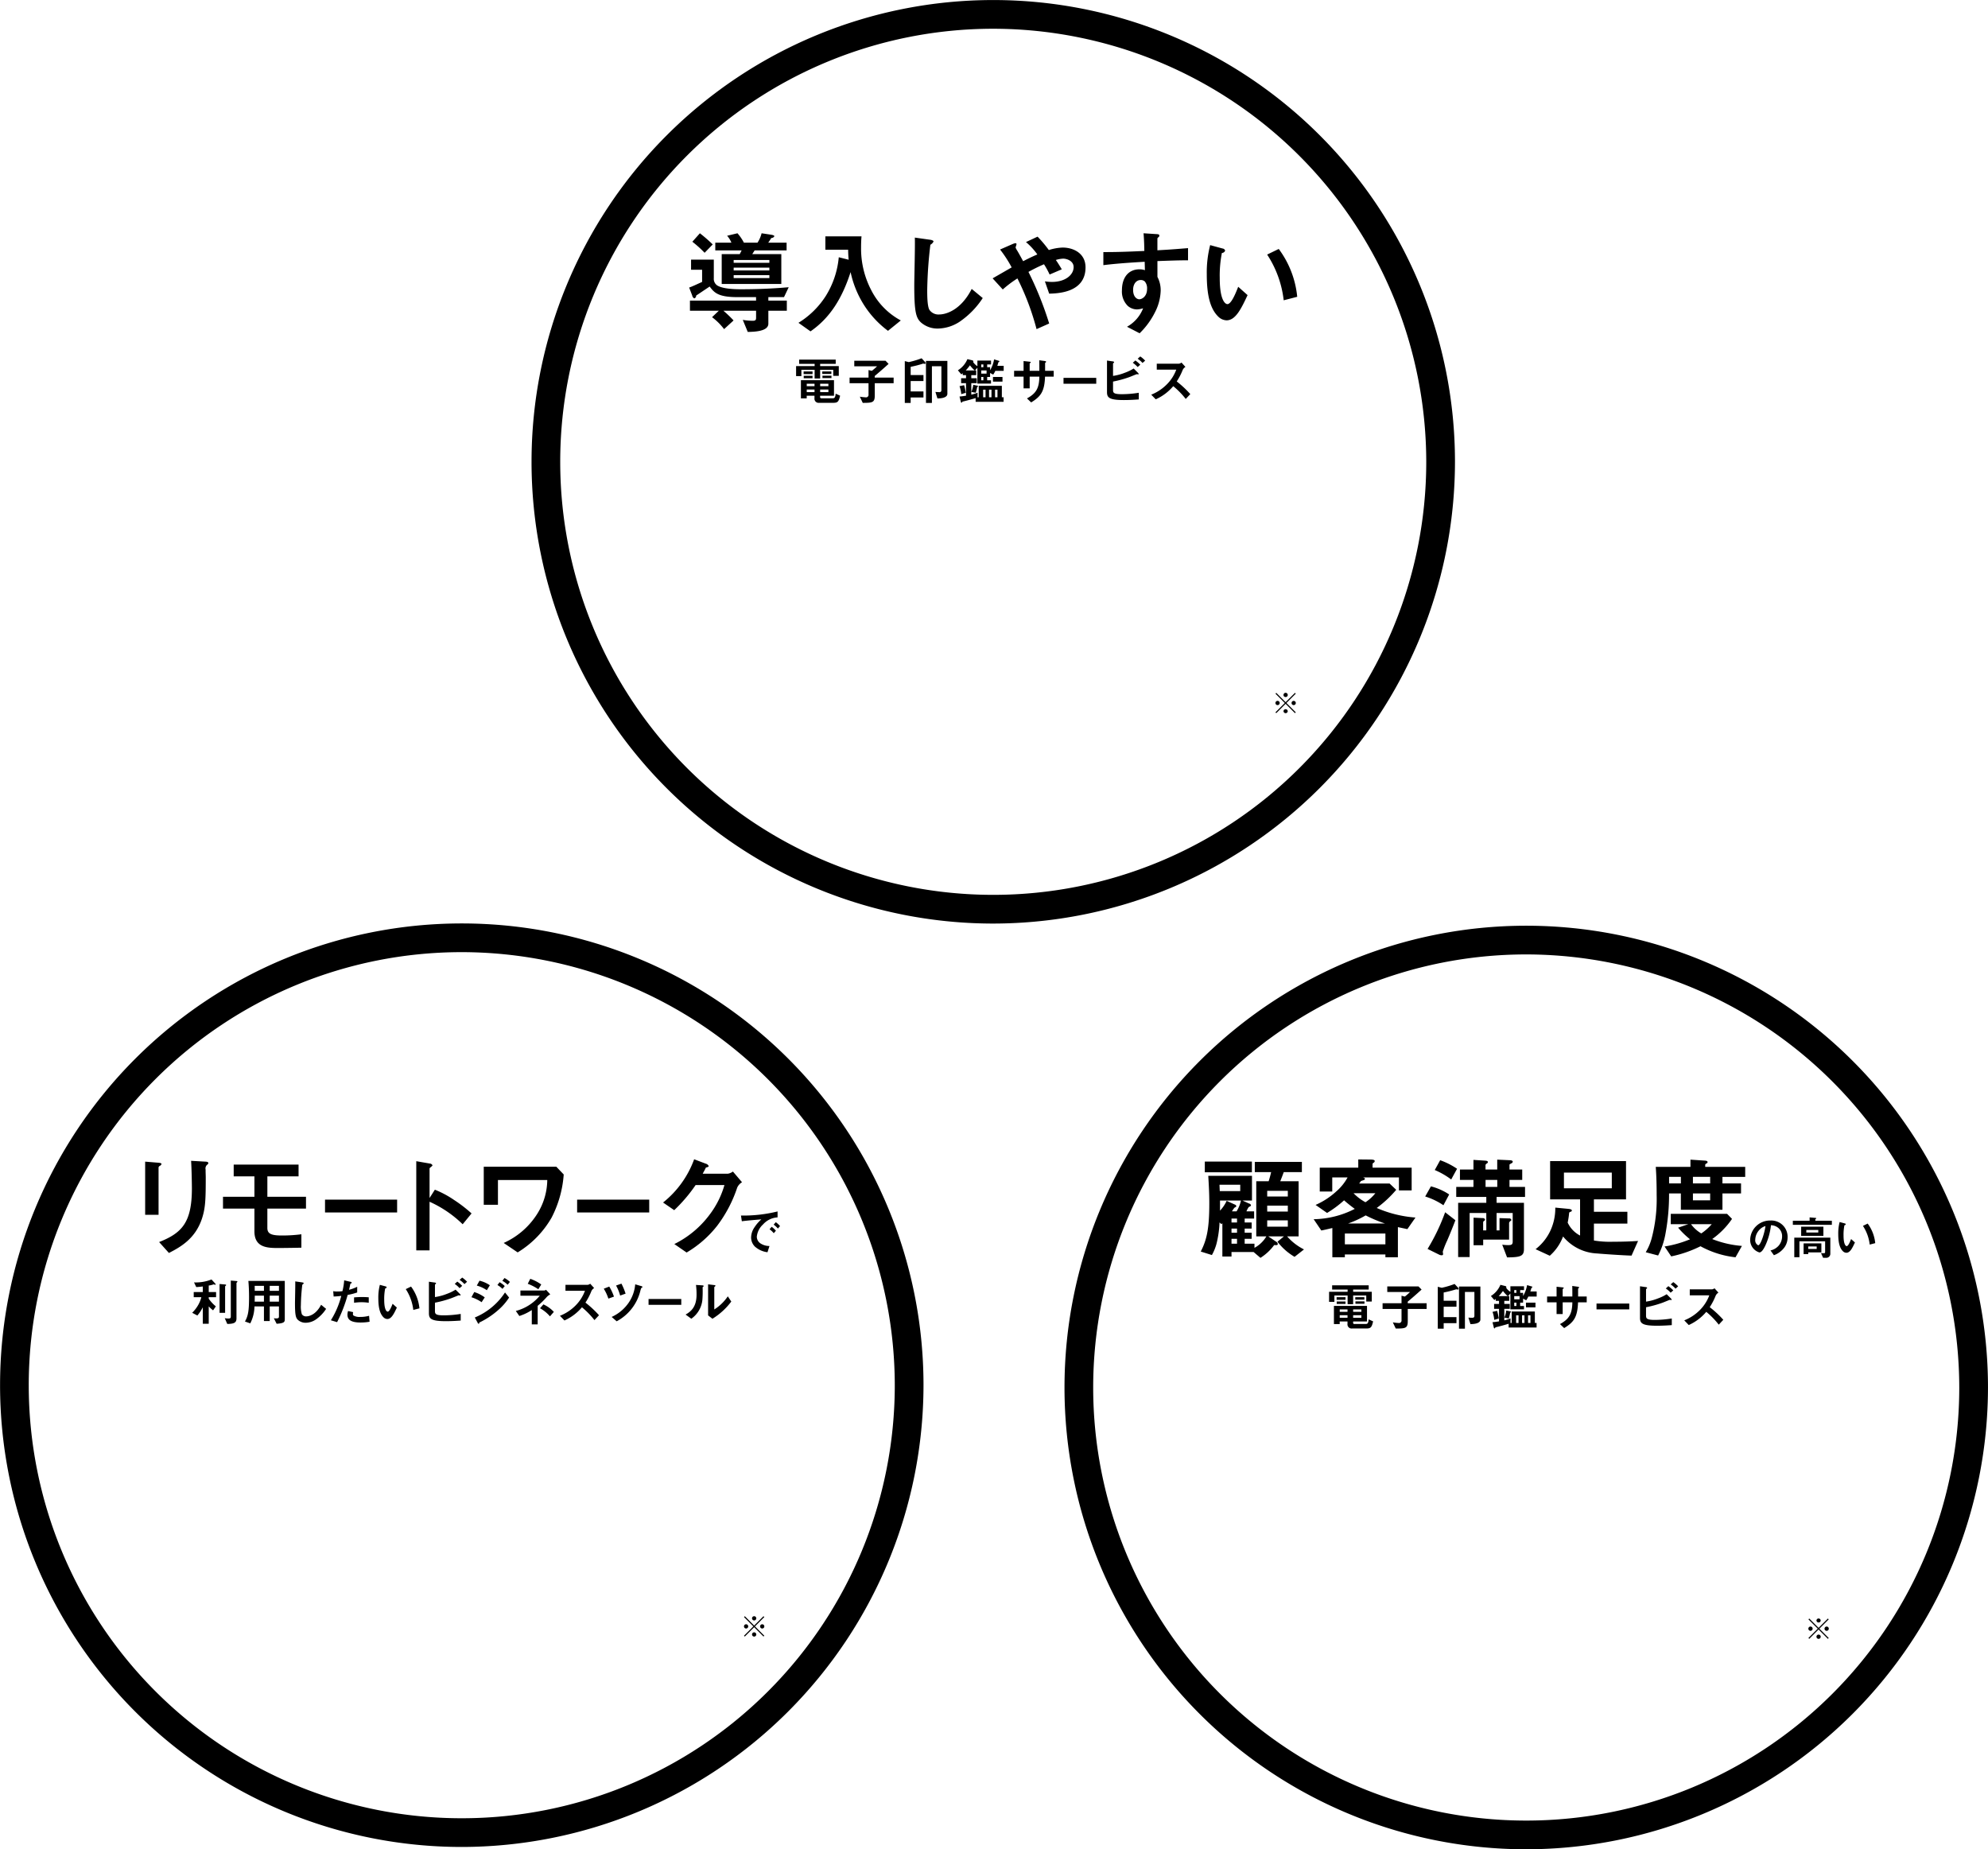 <svg xmlns="http://www.w3.org/2000/svg" width="488.281" height="454.16" viewBox="0 0 488.281 454.16">
  <defs>
    <style>
      .cls-1 {
        fill-rule: evenodd;
      }
    </style>
  </defs>
  <path id="シェイプ_688_のコピー_2" data-name="シェイプ 688 のコピー 2" class="cls-1" d="M280.626,4470.52v-1.48h-3.219v2.13h-1.358v-2.13H272.8v1.55H271.5v-2.46h4.553v-0.55h-3.8v-1.04h8.979v1.04h-3.823v0.55h4.577v2.39h-1.358Zm-0.076,6.63h-3.4a1.019,1.019,0,0,1-1.132-1.16v-0.58h-1.911v0.65h-1.421v-4.47h8.124v3.82h-3.408v0.25a0.309,0.309,0,0,0,.364.38H280.5c0.415,0,.642-0.15.717-1.14l1.094,0.5C281.959,4476.97,281.669,4477.15,280.55,4477.15Zm-7.2-7.06v-0.64h2.188v0.64h-2.188Zm0.025,1.02v-0.6h2.163v0.6H273.37Zm2.653,1.36h-1.911v0.59h1.911v-0.59Zm0,1.42h-1.911v0.63h1.911v-0.63Zm3.408-1.42h-2.024v0.59h2.024v-0.59Zm0,1.42h-2.024v0.63h2.024v-0.63Zm-1.5-3.83v-0.61h2.225v0.61h-2.225Zm0.038,1.01v-0.59h2.213v0.59h-2.213Zm12.852,1.27v3c0,1.74-.554,1.82-2.955,1.82l-0.717-1.52a11.63,11.63,0,0,0,1.421.16,0.618,0.618,0,0,0,.717-0.7v-2.76h-4.653v-1.39h4.653v-1.85l0.817,0.2a16.53,16.53,0,0,0,1.283-1.12h-5.6v-1.37h7.671l0.754,0.78c-1.4,1.27-2.5,2.21-3.4,2.97v0.39h4.64v1.39h-4.64Zm12.236-4.76a1.97,1.97,0,0,1-.327-0.07,27.12,27.12,0,0,1-3.093.8v2.02h3.143v1.47h-3.143v2.55h3.143v1.49h-3.143v1.34H298.2V4466.9l0.968,0.25a20.833,20.833,0,0,0,3.156-.94l0.767,0.82a0.593,0.593,0,0,1,.214.37A0.2,0.2,0,0,1,303.061,4467.58Zm3.156,8.49-0.5-1.6c0.428,0.04.742,0.05,0.906,0.05a0.454,0.454,0,0,0,.566-0.48v-5.87H304.86v9.01H303.4v-10.33h5.257v8.08C308.657,4476.04,306.708,4476.07,306.217,4476.07Zm14.211-6.77a4.927,4.927,0,0,1-.515.92l-0.767-.4v0.98h-0.717v0.82h0.944v0.81h-3.346v-3.9l-0.578.67h0.289v1.16h-1.207v0.75h1.345v1.21h-1.345v2.83a11.183,11.183,0,0,0,1.546-.49l-0.024,1.13h0.3v-2.82h5.684v2.82h0.428v1.12H315.6v-0.92c-0.98.29-1.974,0.57-2.98,0.81-0.251.06-.276,0.07-0.314,0.15a0.271,0.271,0,0,1-.176.18,0.316,0.316,0,0,1-.176-0.26l-0.314-1.27c0.628-.04,1.27-0.15,1.6-0.2v-3.08h-1.207v-1.21h1.207v-0.75h-0.805v-0.48a4.354,4.354,0,0,1-.353.28l-0.842-1a5.893,5.893,0,0,0,2.339-2.74l1.233,0.3a0.29,0.29,0,0,1,.226.24,0.349,0.349,0,0,1-.051.18,3.484,3.484,0,0,0,1.044,1.01v-1.38h3.346v0.95h-0.944v0.68h0.717v0.76a7.84,7.84,0,0,0,.98-2.68l1.1,0.33a0.251,0.251,0,0,1,.213.16,0.066,0.066,0,0,1-.025.07c-0.024.02-.176,0.1-0.2,0.12s-0.239.76-.289,0.9h1.559v1.24h-2.05Zm-8.362,5.72a7.71,7.71,0,0,0-.427-1.96l1.131-.24a16.421,16.421,0,0,1,.415,1.86Zm2.138-7.09a10.919,10.919,0,0,1-1.044,1.27h2.226A7.113,7.113,0,0,1,314.2,4467.93Zm2,5.16c0,0.07-.075.1-0.226,0.16a10.045,10.045,0,0,1-.352,1.43l-1.069-.21a6.859,6.859,0,0,0,.465-1.74l0.968,0.21A0.217,0.217,0,0,1,316.2,4473.09Zm1.3-5.37h-0.527v0.68H317.5v-0.68Zm0.78,1.48h-1.307v0.78h1.307v-0.78Zm-0.78,1.6h-0.527v0.82H317.5v-0.82Zm0.529,3.12h-0.591v1.87h0.591v-1.87Zm1.459,0h-0.6v1.87h0.6v-1.87Zm0.364-1.97v-1.15h2.339v1.15H319.85Zm1.107,1.97h-0.592v1.87h0.592v-1.87Zm11.682-3.2c-0.137,3.58-.968,4.84-3.408,6.33l-1.03-.98c2.276-1.25,2.993-2.53,3.042-5.35h-2.376v2.88h-1.5v-2.88h-2.327v-1.43h2.327v-2.4l1.383,0.15c0.289,0.04.377,0.05,0.377,0.17a0.156,0.156,0,0,1-.1.13c-0.138.1-.163,0.12-0.163,0.19v1.76h2.376c0-.96,0-1.8-0.024-2.59l1.3,0.17c0.1,0.02.39,0.05,0.39,0.21a0.24,0.24,0,0,1-.114.15,0.365,0.365,0,0,0-.138.16v1.9h2.112v1.43h-2.125Zm4.537,1.74v-1.44h8.041v1.44h-8.041Zm14.842,4.01c-3.7,0-4.162-.63-4.162-1.98v-7.72l1.383,0.2a0.385,0.385,0,0,1,.378.21,0.33,0.33,0,0,1-.126.17,0.273,0.273,0,0,0-.151.16v3.03a12.961,12.961,0,0,0,2.968-.8,10.962,10.962,0,0,0,2.1-1.02l1.044,1.05a0.671,0.671,0,0,1,.188.29,0.1,0.1,0,0,1-.113.1c-0.037,0-.276-0.05-0.339-0.05s-1.56.62-1.862,0.73a27.04,27.04,0,0,1-3.986,1.09v1.99c0,0.73.076,1.11,2.175,1.11a26.033,26.033,0,0,0,4.15-.35v1.64C355.062,4476.35,353.7,4476.47,352.018,4476.47Zm3.371-8.11a7.688,7.688,0,0,0-1.195-1.05l0.629-.56a7.6,7.6,0,0,1,1.207,1.04Zm1.194-1a6.674,6.674,0,0,0-1.194-1.04l0.641-.56a7.089,7.089,0,0,1,1.2,1.03Zm10.614,8.84a19.717,19.717,0,0,0-3.068-3.14,12.051,12.051,0,0,1-4.3,3.23l-1.107-1.14a11.257,11.257,0,0,0,4.012-2.72,9.938,9.938,0,0,0,2.137-3.43h-4.791v-1.46h5.42a1.2,1.2,0,0,0,.654-0.28l0.968,1.07a1.752,1.752,0,0,0-.678.76,15.316,15.316,0,0,1-1.459,2.81,25.217,25.217,0,0,1,3.332,3.11Zm-98.67-25.01h-3.845v0.86h4.536v2.49h-4.536v3.18c0,1.97-3.762,1.99-5.062,2.02l-1.217-2.96a14.506,14.506,0,0,0,2.434.22c0.692,0,.83-0.19.83-0.77v-1.69h-8.022a28.6,28.6,0,0,1,2.49,2.38l-2.324,2.13a14.955,14.955,0,0,0-2.959-2.93l1.659-1.58H245.43v-2.49h16.237v-0.86h-4.675c-4.758,0-5.67-1.21-6.721-2.6-2.075,1.39-2.3,1.55-3.319,2.22a0.657,0.657,0,0,1-.471.69,1.013,1.013,0,0,1-.5-0.72l-0.747-1.94c0.858-.3,1.467-0.61,3.182-1.38v-2.99h-2.712v-2.49h5.588v4.57a1.948,1.948,0,0,0,.83,1.77c1.327,0.83,4.121.94,5.781,0.94,5.643,0,9.46-.31,11.784-0.5Zm-19.5-10.89a27.5,27.5,0,0,0-3.015-2.71l1.853-2.08a38.148,38.148,0,0,1,3.153,2.74Zm12.282-.58-0.581.91h7.137v7.33H253.231v-7.33h4.425l0.47-.91h-6.472v-1.91h3.955a5.8,5.8,0,0,0-1.051-1.69l2.545-.61a11.4,11.4,0,0,1,1.576,2.3h3.348a7.425,7.425,0,0,0,1-2.3l2.185,0.33c0.941,0.14.941,0.31,0.941,0.42a0.839,0.839,0,0,1-.747.41,12.763,12.763,0,0,1-.746,1.14h4.509v1.91h-7.856Zm3.623,2.35h-8.769v0.69h8.769v-0.69Zm0,1.88h-8.769v0.69h8.769v-0.69Zm0,1.85h-8.769v0.72h8.769v-0.72Zm29.133,13.67a23.926,23.926,0,0,1-5.892-6.34,24.689,24.689,0,0,1-3.292-8.08c-2.1,6.5-5.062,11.23-9.847,14.55l-2.96-2.1a20.95,20.95,0,0,0,6.721-6.61,21.7,21.7,0,0,0,3.182-9.49l2.434,0.61c-0.083-.83-0.111-1.35-0.139-2.46h-5.587v-3.29h8.879c-0.083.86-.11,1.91-0.11,2.79A22.009,22.009,0,0,0,290,4449.56a17.3,17.3,0,0,0,7.219,7.36Zm17.735-2.33a10.011,10.011,0,0,1-5.5,1.77,6.181,6.181,0,0,1-4.039-1.41c-1.3-1.13-1.742-2.54-1.742-9.18,0-1.69.221-9.9,0.138-11.75l3.679,0.52c0.664,0.08.913,0.28,0.913,0.44a1.781,1.781,0,0,1-.774.8,104.321,104.321,0,0,0-.775,11.07c0,1.27,0,3.95.526,4.89a2.672,2.672,0,0,0,2.434,1.16c1.549,0,5.255-.96,7.966-6.27l2.711,2.24A20.719,20.719,0,0,1,311.8,4457.14Zm21.857-6.8-1.051-3.02a12.38,12.38,0,0,0,1.715.14c3.319,0,5.339-1.74,5.339-3.65,0-1.52-1.688-2.07-2.573-2.07a7.241,7.241,0,0,0-1.8.33c0.387,0.52.83,1.24,1.466,2.29l-2.988,1.28a20.456,20.456,0,0,0-1.383-2.52,40.306,40.306,0,0,0-3.817,1.88,82.814,82.814,0,0,1,5.09,12.67l-3.1,1.38a63.622,63.622,0,0,0-4.7-12.45,27.382,27.382,0,0,0-3.6,2.71l-2.489-2.73c0.387-.23.83-0.47,4.675-2.69a29.606,29.606,0,0,0-2.849-4.39l2.932-1.28c0.332-.13,1.106-0.52,1.106-0.02,0,0.13-.221.69-0.221,0.82a4.027,4.027,0,0,0,.359.7c0.194,0.27,1.024,1.79,1.494,2.65,1.494-.77,2.324-1.16,3.486-1.66a16.319,16.319,0,0,0-2.794-3.04l2.849-1.33a30.674,30.674,0,0,1,2.766,3.29,12.3,12.3,0,0,1,3.4-.61c2.628,0,5.615,1.39,5.615,4.87C342.59,4450.09,335.814,4450.28,333.656,4450.34Zm26.587-8v3.88a7.111,7.111,0,0,1,.8,3.37,12.4,12.4,0,0,1-1.411,5.34,19.1,19.1,0,0,1-3.762,5.14l-3.1-1.6a8.84,8.84,0,0,0,3.955-4.54,5.433,5.433,0,0,1-1.494.28,3.479,3.479,0,0,1-2.268-.86,4.939,4.939,0,0,1-1.438-3.84c0-3.05,1.521-5.15,4.342-5.15a3.836,3.836,0,0,1,1.3.22l-0.055-2.07c-2.462.14-6.639,0.39-10.151,0.83v-3.21c1.881,0,4.26,0,10.068-.28-0.028-.85-0.028-2.32-0.194-4.34l3.071,0.2c0.636,0.02.8,0.11,0.8,0.38a0.5,0.5,0,0,1-.249.42,0.394,0.394,0,0,0-.221.33v2.85c3.845-.22,4.7-0.31,7.524-0.53v2.99C365.665,4442.15,363.839,4442.21,360.243,4442.34Zm-3.071,5.04a1.425,1.425,0,0,0-1.023-.39c-1.106,0-1.881.97-1.881,2.43,0,1.66.885,2.3,1.521,2.3,0.581,0,1.909-.61,1.909-2.57A2.578,2.578,0,0,0,357.172,4447.38Zm20.06,9.51a3.021,3.021,0,0,1-2.046-.91c-1.936-1.88-2.822-5.12-2.822-10.37a26.889,26.889,0,0,1,.83-7.19l3.043,0.83a0.727,0.727,0,0,1,.636.52,0.877,0.877,0,0,1-.8.58,28.711,28.711,0,0,0-.526,6.17c0,5.39,1.328,6.39,1.881,6.39,1,0,2.13-2.93,2.655-4.26l2.3,2.05C380.856,4453.96,379.473,4456.89,377.232,4456.89Zm14.024-4.92a25.729,25.729,0,0,0-4.065-11.23l2.848-1.38a23.48,23.48,0,0,1,4.537,11.75Zm-71.35,153.07a113.405,113.405,0,1,1,113.418-113.41A113.536,113.536,0,0,1,319.906,4605.04Zm0-219.76a106.355,106.355,0,1,0,106.363,106.35A106.48,106.48,0,0,0,319.906,4385.28Zm69.531,163.1,2.292,2.29,2.293-2.29,0.2,0.2-2.292,2.29,2.292,2.29-0.2.2-2.293-2.29-2.3,2.3-0.2-.2,2.3-2.3-2.293-2.29Zm0.312,3.01a0.52,0.52,0,0,1-.521-0.52A0.521,0.521,0,1,1,389.749,4551.39Zm1.459-2.5a0.521,0.521,0,1,1,.521.52A0.52,0.52,0,0,1,391.208,4548.89Zm1.042,3.96a0.521,0.521,0,0,1-1.042,0A0.521,0.521,0,0,1,392.25,4552.85Zm1.459-2.5a0.527,0.527,0,0,1,.521.52A0.521,0.521,0,1,1,393.709,4550.35ZM127.236,4696.8v0.37a9.227,9.227,0,0,0,1.748,1.89l-0.679.97a8.5,8.5,0,0,1-1.069-.97v4.26h-1.458v-4.04a9.776,9.776,0,0,1-1.334,2.02l-1.27-.67a8.992,8.992,0,0,0,1.421-1.82,7.827,7.827,0,0,0,.83-2.01h-1.874v-1.26h2.227v-1.37c-0.541.07-1.057,0.12-1.61,0.15l-0.541-1.15a10.494,10.494,0,0,0,4.288-.72l0.868,0.94a0.529,0.529,0,0,1,.164.28c0,0.07-.051.07-0.1,0.07a2.657,2.657,0,0,1-.4-0.09,5.828,5.828,0,0,1-1.208.29v1.6h1.8v1.26h-1.8Zm4.15-2.8a0.3,0.3,0,0,0-.126.17v6.47H129.9v-7.08l1.371,0.12c0.125,0.01.239,0.04,0.239,0.15A0.249,0.249,0,0,1,131.386,4694Zm2.829-.9a0.981,0.981,0,0,0-.163.21v8.7c0,1.02-.541,1.35-2.264,1.36l-0.616-1.41a7.706,7.706,0,0,0,.893.08c0.39,0,.591-0.1.591-0.43v-8.89l1.371,0.11c0.151,0.02.251,0.04,0.251,0.16A0.148,0.148,0,0,1,134.215,4693.1Zm9.7,10.23-0.692-1.37a2.913,2.913,0,0,0,.579.05c0.516,0,.68-0.1.68-0.45v-2.49h-2.265v3.59h-1.42v-3.59h-2.327a9.587,9.587,0,0,1-1.03,4.16l-1.308-.46c0.829-1.42,1.006-2.87,1.006-6.01,0-1.32-.051-2.64-0.164-3.96h8.941v9.35C145.911,4702.82,145.9,4703.2,143.911,4703.33Zm-3.118-9.31h-2.276c0.012,0.45.012,0.75,0.012,1.22h2.264v-1.22Zm0,2.4h-2.251c-0.013,1.09-.025,1.22-0.025,1.47h2.276v-1.47Zm3.685-2.4h-2.265v1.22h2.265v-1.22Zm0,2.4h-2.265v1.47h2.265v-1.47Zm9.067,5.86a4.545,4.545,0,0,1-2.5.8,2.8,2.8,0,0,1-1.835-.64c-0.592-.51-0.793-1.16-0.793-4.17,0-.77.1-4.5,0.063-5.35l1.672,0.24c0.3,0.04.416,0.13,0.416,0.2a0.8,0.8,0,0,1-.352.37,47.082,47.082,0,0,0-.353,5.03,6.617,6.617,0,0,0,.239,2.22,1.207,1.207,0,0,0,1.107.53c0.7,0,2.389-.44,3.622-2.85l1.232,1.01A9.426,9.426,0,0,1,153.545,4702.28Zm7.809-6.04a35.661,35.661,0,0,1-2.59,6.69l-1.534-.46a20.983,20.983,0,0,0,2.553-5.99,15.009,15.009,0,0,1-1.874.15l-0.1-1.31a4.555,4.555,0,0,0,1.019.08,8.165,8.165,0,0,0,1.245-.08,15.21,15.21,0,0,0,.427-2.66l1.547,0.36a0.4,0.4,0,0,1,.314.2,0.182,0.182,0,0,1-.15.18,0.255,0.255,0,0,0-.214.21c-0.113.57-.214,1.02-0.3,1.37a9.58,9.58,0,0,0,2-.74v1.4A14.7,14.7,0,0,1,161.354,4696.24Zm3.182,6.78c-2.264,0-3.232-.63-3.232-1.91a2.944,2.944,0,0,1,.151-0.91l1.245,0.27a2.4,2.4,0,0,0-.05.46,0.426,0.426,0,0,0,.151.38,2.918,2.918,0,0,0,1.6.34,8.151,8.151,0,0,0,2.213-.28l0.126,1.46A12.458,12.458,0,0,1,164.536,4703.02Zm0.277-4.99a14.889,14.889,0,0,0-1.887.14v-1.32c0.654-.05,1.283-0.09,1.949-0.09,0.88,0,1.283.04,1.66,0.07v1.34A12.956,12.956,0,0,0,164.813,4698.03Zm6.287,4.13a1.376,1.376,0,0,1-.931-0.41c-0.88-.86-1.282-2.33-1.282-4.72a12.216,12.216,0,0,1,.377-3.26l1.384,0.37a0.344,0.344,0,0,1,.289.24,0.409,0.409,0,0,1-.365.27,13.021,13.021,0,0,0-.239,2.8c0,2.45.6,2.9,0.855,2.9,0.453,0,.969-1.33,1.207-1.93l1.044,0.93C172.748,4700.83,172.119,4702.16,171.1,4702.16Zm6.376-2.23a11.718,11.718,0,0,0-1.849-5.11l1.295-.63a10.716,10.716,0,0,1,2.063,5.35Zm8,2.76c-3.7,0-4.162-.63-4.162-1.97V4693l1.383,0.2a0.383,0.383,0,0,1,.377.2,0.312,0.312,0,0,1-.126.18,0.245,0.245,0,0,0-.15.16v3.03a12.955,12.955,0,0,0,2.967-.8,10.931,10.931,0,0,0,2.1-1.02l1.044,1.04a0.663,0.663,0,0,1,.189.29,0.1,0.1,0,0,1-.114.1c-0.037,0-.276-0.05-0.339-0.05s-1.559.63-1.861,0.73a27.04,27.04,0,0,1-3.986,1.09v1.99c0,0.73.075,1.12,2.175,1.12a27.292,27.292,0,0,0,4.15-.35v1.63C188.517,4702.58,187.159,4702.69,185.474,4702.69Zm3.37-8.11a7.058,7.058,0,0,0-1.194-1.04l0.628-.57a7.641,7.641,0,0,1,1.207,1.05Zm1.195-.99a5.97,5.97,0,0,0-1.195-1.04l0.641-.57a7.011,7.011,0,0,1,1.195,1.03Zm4.214,4.44a9.409,9.409,0,0,0-2.5-1.22l0.692-1.27a8.46,8.46,0,0,1,2.578,1.31Zm3.848,2.13a20.15,20.15,0,0,1-4.226,2.78,0.275,0.275,0,0,0-.213.19c-0.038.17-.064,0.23-0.126,0.23a0.662,0.662,0,0,1-.289-0.34l-0.667-1.23a16.341,16.341,0,0,0,7.42-6.15l1.006,1.25A14.3,14.3,0,0,1,198.1,4700.16Zm-2.566-5.07a8.032,8.032,0,0,0-2.464-1.14l0.666-1.2a7.5,7.5,0,0,1,2.54,1.12Zm3.835-.33a5.1,5.1,0,0,0-1.232-.94l0.528-.7a5.74,5.74,0,0,1,1.27.95Zm1.283-1.02a6.459,6.459,0,0,0-1.307-.96l0.527-.69a6.093,6.093,0,0,1,1.334.96Zm9.633,2.98a18.819,18.819,0,0,1-2.263,2.2v4.56h-1.446v-3.52a12.216,12.216,0,0,1-3.056,1.46l-0.867-1.24a11.358,11.358,0,0,0,5.884-3.74h-4.753v-1.28h5.835a0.8,0.8,0,0,0,.453-0.18l1.044,1.12A3.7,3.7,0,0,0,210.286,4696.72Zm-2.1-1.87a12.149,12.149,0,0,0-2.6-1.34l0.616-1.22a10.383,10.383,0,0,1,2.7,1.39Zm2.854,6.66a8.638,8.638,0,0,0-2.439-1.99l0.829-.95a7.917,7.917,0,0,1,2.565,1.84Zm10.928,0.92a20.267,20.267,0,0,0-3.068-3.15,12.055,12.055,0,0,1-4.3,3.24l-1.107-1.15a11.192,11.192,0,0,0,4.012-2.71,10.061,10.061,0,0,0,2.137-3.44h-4.791v-1.45h5.42a1.2,1.2,0,0,0,.654-0.28l0.968,1.07a1.717,1.717,0,0,0-.678.75,15.054,15.054,0,0,1-1.459,2.82,25.892,25.892,0,0,1,3.332,3.1Zm3.421-5.28a10.964,10.964,0,0,0-1.132-2.43l1.346-.53a12.362,12.362,0,0,1,1.157,2.47Zm8.325-2.74a0.878,0.878,0,0,0-.226.11,3.855,3.855,0,0,0-.24.7,11.6,11.6,0,0,1-5.822,7.5l-1.233-1.07a10.135,10.135,0,0,0,4.163-3.47,9.378,9.378,0,0,0,1.623-4.54l1.509,0.44a0.4,0.4,0,0,1,.276.2A0.155,0.155,0,0,1,233.715,4694.41Zm-5.433,1.99a10.526,10.526,0,0,0-1.006-2.46l1.32-.47a15.239,15.239,0,0,1,1.019,2.46Zm6.976,2.28v-1.44H243.3v1.44h-8.042Zm13.366-4.41a0.162,0.162,0,0,0-.088.16,25.887,25.887,0,0,1-.063,3.09,6.407,6.407,0,0,1-2.716,4.57l-1.4-1.02c1.208-.7,2.691-1.77,2.691-4.9a18.617,18.617,0,0,0-.138-2.38l1.522,0.1c0.226,0.01.364,0.05,0.364,0.19A0.326,0.326,0,0,1,248.624,4694.27Zm2.327,7.83-1.07-.83v-7.63l1.46,0.18c0.113,0.01.351,0.03,0.351,0.16a0.276,0.276,0,0,1-.138.19c0,0.01-.151.14-0.151,0.15v5.49a11.169,11.169,0,0,0,3.32-3.22l0.855,1.28A16.814,16.814,0,0,1,250.951,4702.1Zm-135.6-37.62a0.73,0.73,0,0,0-.443.41v11.67h-3.291v-13.05l3.291,0.27c0.222,0.03.72,0.06,0.72,0.31A0.725,0.725,0,0,1,115.352,4664.48Zm11.479-.2a1.228,1.228,0,0,0-.359,1.22c-0.028.25,0.027,1.49,0.027,1.77,0,5.39-.055,7.58-0.94,10.26-1.632,4.9-5.228,6.94-8.105,8.41l-2.406-2.68c5.67-2.24,8.049-4.87,8.049-13.22,0-.67-0.055-4.51-0.193-6.73l3.54,0.2c0.138,0,.692.03,0.692,0.36A0.559,0.559,0,0,1,126.831,4664.28Zm14.8,10.76v4.76c0,1.47,1.024,1.85,3.6,1.85a36.22,36.22,0,0,0,4.758-.3v3.29c-0.719.03-4.205,0.08-5.781,0.08-2.628,0-5.754-.13-5.754-4.09v-5.59h-7.718v-2.9h7.718v-5.01h-5.09v-2.9H149.3v2.9h-7.662v5.01h9.488v2.9h-9.488ZM155.8,4676v-3.16h17.708V4676H155.8Zm33.808,2.89a28.058,28.058,0,0,0-8.132-5.53v11.94h-3.264v-21.9l3.32,0.58a0.764,0.764,0,0,1,.663.44c0,0.17-.719.61-0.719,0.75v7.27l1.3-2.04a24.022,24.022,0,0,1,4.7,2.51,33.811,33.811,0,0,1,4.315,3.32Zm21.83-1.61a23.939,23.939,0,0,1-8.325,8.52l-3.431-2.32a18.821,18.821,0,0,0,8.354-7.33,15.936,15.936,0,0,0,2.351-8.13H198.271v6.08h-3.486v-9.35H212.6l1.826,1.91A27.2,27.2,0,0,1,211.437,4677.28Zm6.281-1.28v-3.16h17.707V4676H217.718Zm39.314-6.1a32.438,32.438,0,0,1-4.924,9.37,26.893,26.893,0,0,1-7.5,6.56l-3.015-2.08a24.082,24.082,0,0,0,8.658-7.21,22,22,0,0,0,3.651-7.28h-7.081a37.932,37.932,0,0,1-5.255,6.17l-2.739-1.88a24.068,24.068,0,0,0,7.634-10.62l2.85,1.08a1.057,1.057,0,0,1,.719.58c0,0.22-.3.27-0.692,0.38-0.166.42-.5,0.97-0.774,1.5h6.2a2.766,2.766,0,0,0,1.217-.53l2.24,2.63A2.908,2.908,0,0,0,257.032,4669.9Zm6.353,9.03a4.7,4.7,0,0,0-1.534,3.02,2,2,0,0,0,.9,1.64,3.982,3.982,0,0,0,2.213.64l-0.49,1.53a5.665,5.665,0,0,1-3.094-1.39,3.174,3.174,0,0,1-.93-2.27,4.578,4.578,0,0,1,.855-2.5,9.183,9.183,0,0,1,1.66-1.91c-1.686.14-3.534,0.29-4.792,0.46l-0.213-1.4a34.973,34.973,0,0,0,8.991-1.01v1.46A5.164,5.164,0,0,0,263.385,4678.93Zm2.628,2.16a5.359,5.359,0,0,0-1.031-.97l0.515-.61a5.693,5.693,0,0,1,1.044.97Zm1.018-1.15a6.049,6.049,0,0,0-1.043-.96l0.528-.6a5.828,5.828,0,0,1,1.043.96Zm-77.655,151.88a113.405,113.405,0,1,1,113.418-113.41A113.539,113.539,0,0,1,189.376,4831.82Zm0-219.76A106.355,106.355,0,1,0,295.74,4718.41,106.478,106.478,0,0,0,189.376,4612.06Zm69.531,163.09,2.292,2.3,2.293-2.3,0.2,0.21-2.293,2.29,2.293,2.29-0.2.2-2.293-2.29-2.3,2.3-0.2-.2,2.3-2.3-2.293-2.29Zm0.313,3.02a0.52,0.52,0,1,1,.52-0.52A0.521,0.521,0,0,1,259.22,4778.17Zm1.458-2.5a0.521,0.521,0,1,1,.521.52A0.527,0.527,0,0,1,260.678,4775.67Zm1.042,3.96a0.521,0.521,0,1,1-.521-0.52A0.527,0.527,0,0,1,261.72,4779.63Zm1.459-2.5a0.52,0.52,0,1,1-.521.52A0.52,0.52,0,0,1,263.179,4777.13Zm148.36-79.26v-1.49H408.32v2.14h-1.359v-2.14h-3.244v1.56h-1.308v-2.47h4.552v-0.55h-3.8v-1.04h8.979v1.04H408.32v0.55H412.9v2.4h-1.357Zm-0.076,6.62h-3.4a1.019,1.019,0,0,1-1.132-1.16v-0.57h-1.911v0.64H403.6v-4.47h8.124v3.83H408.32v0.25a0.3,0.3,0,0,0,.364.37h2.73c0.414,0,.64-0.15.716-1.14l1.094,0.5C412.872,4704.31,412.583,4704.49,411.463,4704.49Zm-7.205-7.05v-0.64h2.188v0.64h-2.188Zm0.025,1.01v-0.6h2.163v0.6h-2.163Zm2.653,1.36h-1.911v0.59h1.911v-0.59Zm0,1.42h-1.911v0.63h1.911v-0.63Zm3.409-1.42H408.32v0.59h2.025v-0.59Zm0,1.42H408.32v0.63h2.025v-0.63Zm-1.5-3.83v-0.6h2.226v0.6h-2.226Zm0.038,1.02v-0.59H411.1v0.59h-2.213Zm12.853,1.27v2.99c0,1.75-.553,1.82-2.955,1.82l-0.716-1.52a11.6,11.6,0,0,0,1.42.16,0.617,0.617,0,0,0,.717-0.7v-2.75h-4.652v-1.4h4.652v-1.85l0.818,0.21a16.313,16.313,0,0,0,1.282-1.13h-5.6v-1.36h7.67l0.756,0.77c-1.4,1.27-2.5,2.22-3.4,2.97v0.39h4.641v1.4h-4.641Zm12.237-4.77c-0.076,0-.2-0.04-0.327-0.06a29.1,29.1,0,0,1-3.094.79v2.02H433.7v1.48h-3.144v2.55H433.7v1.48h-3.144v1.35h-1.446v-10.29l0.968,0.25a19.782,19.782,0,0,0,3.157-.94l0.766,0.82a0.642,0.642,0,0,1,.215.38A0.2,0.2,0,0,1,433.976,4694.92Zm3.156,8.49-0.5-1.6c0.427,0.04.742,0.05,0.906,0.05,0.427,0,.565-0.17.565-0.47v-5.88h-2.327v9.02h-1.458v-10.34h5.256v8.09C439.571,4703.38,437.622,4703.41,437.132,4703.41Zm14.211-6.76a4.885,4.885,0,0,1-.516.91l-0.767-.4v0.98h-0.717v0.82h0.943v0.82h-3.345v-3.9l-0.578.66h0.29v1.16h-1.208v0.75h1.346v1.21h-1.346v2.83a9.98,9.98,0,0,0,1.547-.49l-0.026,1.13h0.3v-2.81h5.685v2.81h0.427v1.12h-6.866v-0.92c-0.981.29-1.974,0.57-2.98,0.81-0.252.06-.277,0.07-0.315,0.15a0.3,0.3,0,0,1-.176.19,0.332,0.332,0,0,1-.177-0.27l-0.313-1.27c0.628-.04,1.27-0.15,1.6-0.2v-3.08h-1.207v-1.21h1.207v-0.75h-0.8v-0.48a4.331,4.331,0,0,1-.352.28l-0.843-.99a5.914,5.914,0,0,0,2.339-2.75l1.232,0.31a0.29,0.29,0,0,1,.227.24,0.324,0.324,0,0,1-.05.17,3.374,3.374,0,0,0,1.043,1.01v-1.37h3.345v0.94h-0.943v0.68h0.717v0.77a7.918,7.918,0,0,0,.981-2.68l1.094,0.33a0.251,0.251,0,0,1,.214.16,0.056,0.056,0,0,1-.026.06c-0.025.03-.175,0.1-0.2,0.13-0.012.01-.238,0.75-0.289,0.89h1.56v1.25h-2.05Zm-8.363,5.72a7.758,7.758,0,0,0-.427-1.97l1.131-.24a16.849,16.849,0,0,1,.416,1.87Zm2.138-7.09a11.764,11.764,0,0,1-1.044,1.26H446.3A7.358,7.358,0,0,1,445.118,4695.28Zm2,5.15c0,0.08-.076.1-0.227,0.16a10.077,10.077,0,0,1-.352,1.44l-1.069-.22a6.833,6.833,0,0,0,.465-1.73l0.969,0.2A0.218,0.218,0,0,1,447.118,4700.43Zm1.3-5.37h-0.528v0.68h0.528v-0.68Zm0.78,1.48h-1.308v0.78h1.308v-0.78Zm-0.78,1.6h-0.528v0.82h0.528v-0.82Zm0.527,3.12h-0.59v1.87h0.59v-1.87Zm1.46,0h-0.6v1.87h0.6v-1.87Zm0.364-1.96v-1.16H453.1v1.16h-2.339Zm1.107,1.96H451.28v1.87h0.591v-1.87Zm11.684-3.2c-0.139,3.59-.968,4.84-3.407,6.33l-1.031-.98c2.276-1.25,2.992-2.53,3.043-5.35l-2.377.01v2.87h-1.5v-2.87H455.96v-1.44h2.326v-2.4l1.383,0.15c0.289,0.04.378,0.05,0.378,0.18a0.147,0.147,0,0,1-.1.12,0.25,0.25,0,0,0-.163.19v1.76h2.377c0-.95,0-1.8-0.025-2.59l1.3,0.18c0.1,0.01.389,0.05,0.389,0.2a0.22,0.22,0,0,1-.112.15,0.415,0.415,0,0,0-.139.16v1.9h2.113v1.43h-2.126Zm4.537,1.74v-1.44h8.042v1.44h-8.042Zm14.844,4.01c-3.7,0-4.163-.63-4.163-1.97v-7.72l1.384,0.2a0.381,0.381,0,0,1,.376.2,0.344,0.344,0,0,1-.125.18,0.245,0.245,0,0,0-.151.16v3.03a12.942,12.942,0,0,0,2.967-.8,10.977,10.977,0,0,0,2.1-1.02l1.043,1.04a0.663,0.663,0,0,1,.189.29,0.1,0.1,0,0,1-.113.1c-0.038,0-.277-0.05-0.34-0.05s-1.559.63-1.86,0.73a27.076,27.076,0,0,1-3.987,1.09v1.99c0,0.73.075,1.12,2.176,1.12a27.3,27.3,0,0,0,4.149-.35v1.63C485.978,4703.7,484.62,4703.81,482.936,4703.81Zm3.369-8.11a7.058,7.058,0,0,0-1.194-1.04l0.628-.57a8.1,8.1,0,0,1,1.208,1.04Zm1.2-.99a6.363,6.363,0,0,0-1.2-1.05l0.642-.56a7.089,7.089,0,0,1,1.195,1.03Zm10.614,8.84a19.829,19.829,0,0,0-3.068-3.15,12.162,12.162,0,0,1-4.3,3.24l-1.107-1.15a11.174,11.174,0,0,0,4.011-2.71,10.076,10.076,0,0,0,2.139-3.44H491v-1.46h5.419a1.183,1.183,0,0,0,.654-0.27l0.969,1.07a1.713,1.713,0,0,0-.679.75,15.252,15.252,0,0,1-1.46,2.82,24.384,24.384,0,0,1,3.333,3.1Zm-47.293,128.84a113.41,113.41,0,1,1,113.417-113.41A113.545,113.545,0,0,1,450.822,4832.39Zm0-219.77a106.36,106.36,0,1,0,106.363,106.36A106.48,106.48,0,0,0,450.822,4612.62Zm-56.895,74.27a14.523,14.523,0,0,1-4.2-3.71l1.6-1.32h-3.872l1.936,1.3a0.776,0.776,0,0,1,.414.58c0,0.33-.414.3-0.884,0.25a12.3,12.3,0,0,1-3.375,3.15l-1.688-1.44h-5.421v1.11H376.2v-8.19a1.76,1.76,0,0,1-.25.25l-0.443-.44a26.091,26.091,0,0,1-.58,4.53,11.9,11.9,0,0,1-1.3,3.49l-2.738-.86c1.466-2.82,2.1-5.61,2.1-11.81,0-2.29-.084-3.87-0.25-6.78h10.733v6.06H381.12l1.66,0.75a0.55,0.55,0,0,1,.442.41c0,0.17-.055.2-0.553,0.45a5.245,5.245,0,0,0-.554,1.05H384v1.77h-2.323v0.97h1.714v1.49h-1.714v1.02h1.714v1.5h-1.714v1.19h2.406v1.02a7.6,7.6,0,0,0,2.932-2.82h-2.49v-13.53h3.043c0.249-.83.388-1.27,0.609-2.24h-4.011v-2.52h11.562v2.52h-4.454c-0.3.83-.525,1.41-0.857,2.24h4.509v13.53H392.1a13.459,13.459,0,0,0,4.149,3.21Zm-22.046-20.77v-2.63h11.563v2.63H371.881Zm8.713,3.07H375.5c0,0.36.056,1.27,0.056,1.55h5.034v-1.55Zm-4.979,3.87v2.49a9.135,9.135,0,0,0,1.632-2.41l1.964,0.89a0.629,0.629,0,0,1,.415.39,0.266,0.266,0,0,1-.111.19c-0.055.06-.332,0.19-0.386,0.25a8.992,8.992,0,0,0-.582.86h1.134a8.49,8.49,0,0,0,1.079-2.66h-5.145Zm4.177,4.43h-1.355v0.97h1.355v-0.97Zm0,2.46h-1.355v1.02h1.355v-1.02Zm0,2.52h-1.355v1.19h1.355v-1.19Zm12.476-11.79h-5.063v1.39h5.063v-1.39Zm0,3.63h-5.063v1.46h5.063v-1.46Zm0,3.62h-5.063v1.55h5.063v-1.55Zm29.361,2.16c-0.388-.09-1.493-0.31-2.324-0.5V4687h-3.07v-0.69h-9.959V4687h-3.07v-7.19c-1.632.39-1.991,0.47-2.71,0.61l-1.881-2.77a22.794,22.794,0,0,0,10.1-2.54,33.393,33.393,0,0,1-2.629-2.1,26.4,26.4,0,0,1-4.177,3.1l-2.821-1.97a18.53,18.53,0,0,0,5.089-3.32,12.36,12.36,0,0,0,2.767-3.43h-3.762v3.46h-3.071v-5.86h9.461v-2.02l2.959,0.03c1,0,1.079.21,1.079,0.38a0.5,0.5,0,0,1-.249.39,0.426,0.426,0,0,0-.276.33v0.89h9.6v5.58h-3.126v-3.18h-8.8c0.249,0.09.443,0.14,0.443,0.39a0.3,0.3,0,0,1-.194.22c-0.111.06-.663,0.22-0.774,0.28-0.194.27-.249,0.36-0.443,0.6h7.469l1.632,1.55a27.822,27.822,0,0,1-4.786,4.46,29.138,29.138,0,0,0,9.515,2.35Zm-5.394,1.08h-9.959v2.65h9.959v-2.65Zm-4.841-4.46a25.4,25.4,0,0,1-4.315,1.99h9.046A33.532,33.532,0,0,1,411.394,4676.71Zm-2.987-5.45a12.06,12.06,0,0,0,2.932,2.22,10.19,10.19,0,0,0,2.434-2.22h-5.366Zm22.083,2.96a16.857,16.857,0,0,0-4.481-2.15l1.409-2.49a14.77,14.77,0,0,1,4.482,1.99Zm0.939,8.63a20.788,20.788,0,0,0-1.1,2.77c0,0.08.082,0.55,0.082,0.63a0.3,0.3,0,0,1-.359.25,1.248,1.248,0,0,1-.581-0.13l-2.877-1.42a49.1,49.1,0,0,0,4.315-9.01l2.518,1.96C432.979,4679.15,431.79,4682.05,431.429,4682.85Zm0.968-14.96a19.125,19.125,0,0,0-4.038-2.32l1.329-2.41a18.378,18.378,0,0,1,4.148,2.1Zm11.149,4.29v1.44h6.72v11.36c0,1.77-.884,2.02-4.148,2.05l-1.19-3.13a9.477,9.477,0,0,0,1.522.11c0.691,0,1.051-.11,1.051-0.83v-7.05h-3.955v4.26h0.718v-3.01l2.352,0.08a0.488,0.488,0,0,1,.553.36,0.238,0.238,0,0,1-.139.22,0.886,0.886,0,0,0-.414.5v4.12h-6.363v1.38H437.9v-6.77l2.268,0.11a0.52,0.52,0,0,1,.553.38,0.341,0.341,0,0,1-.221.28,0.529,0.529,0,0,0-.25.39v1.96h0.775v-4.26h-4.093v10.82h-2.822v-13.33h6.915v-1.44h-7.385v-2.46h4.231V4668h-3.318v-2.55h3.318v-2.37l2.933,0.19c0.36,0.03.608,0.11,0.608,0.36a0.307,0.307,0,0,1-.193.28,1.272,1.272,0,0,0-.387.38v1.16h2.877v-2.43l3.043,0.14c0.275,0,.773.05,0.773,0.39a0.478,0.478,0,0,1-.248.33c-0.5.27-.554,0.3-0.554,0.41v1.16h3.126V4668h-3.126v1.72h3.817v2.46h-7Zm0.166-4.18h-2.877v1.72h2.877V4668Zm32.979,18.59c-2.13-.06-6.971-0.39-8.491-0.53a11.458,11.458,0,0,1-8.327-4.17,11.894,11.894,0,0,1-3.263,4.73l-3.486-1.61a12.387,12.387,0,0,0,3.568-4.4,13.045,13.045,0,0,0,1.272-5.81l3.237,0.31c0.22,0.03.829,0.08,0.829,0.41a0.26,0.26,0,0,1-.193.25c-0.416.17-.443,0.2-0.47,0.33a21.227,21.227,0,0,1-.36,2.38,6.761,6.761,0,0,0,3.043,3.18v-8.88h-7.358v-9.4h18.644v9.4h-7.884v3.05h8.216v2.9h-8.216v4.15a23.988,23.988,0,0,0,4.757.3c3.154,0,4.786-.11,6.086-0.19Zm-4.841-20.39H460.094v3.85H471.85v-3.85Zm27.169,1.05v1.61h4.565v2.46h-4.565v4.01H488.812v-4.01h-2.9a52.021,52.021,0,0,1-.83,9.62,18.862,18.862,0,0,1-1.854,5.62l-3.042-.8a13.4,13.4,0,0,0,1.494-3.57,37.714,37.714,0,0,0,1.189-10.4c0-2.27-.055-4.76-0.221-7h8.52v-1.77l3.678,0.25c0.056,0,.526.06,0.526,0.33a0.358,0.358,0,0,1-.277.36,0.508,0.508,0,0,0-.3.31v0.52h9.82v2.46h-5.588Zm3.209,19.75a23.118,23.118,0,0,1-8.6-2.71,29.331,29.331,0,0,1-7.192,2.49l-1.632-2.43a27.907,27.907,0,0,0,6.252-1.77,21.574,21.574,0,0,1-2.932-2.85l2.517-.86h-4.315v-2.54h13.83l1.217,1.24a19.692,19.692,0,0,1-4.868,4.95,25.014,25.014,0,0,0,7.3,1.69Zm-13.416-19.75h-2.9v1.61h2.9v-1.61Zm2.489,11.62a8.3,8.3,0,0,0,2.518,2.27,13.157,13.157,0,0,0,2.572-2.27H491.3Zm4.7-11.62h-4.233v1.61h4.233v-1.61Zm0,4.07h-4.233v1.69h4.233v-1.69ZM514.3,4684.5a5.5,5.5,0,0,1-2.635,1.99l-0.836-1.17a3.738,3.738,0,0,0,2.035-1.21,3.524,3.524,0,0,0,.814-2.25,2.634,2.634,0,0,0-.814-1.97,2.87,2.87,0,0,0-1.923-.76,16.052,16.052,0,0,1-1.4,5.03c-0.34.7-.86,1.65-1.448,1.65a3.22,3.22,0,0,1-2.261-3.04,4.882,4.882,0,0,1,4.987-4.8,4,4,0,0,1,4.207,4.12A4.233,4.233,0,0,1,514.3,4684.5Zm-6.084-4.35a3.667,3.667,0,0,0-1.131,2.51,1.344,1.344,0,0,0,.724,1.39c0.588,0,1.56-2.96,1.786-4.72A3.238,3.238,0,0,0,508.213,4680.15Zm8.1-1.12v-1.01h4.117v-0.82l1.368,0.12c0.046,0,.272.01,0.272,0.11a0.193,0.193,0,0,1-.124.14,0.185,0.185,0,0,0-.114.13v0.32H525.9v1.01h-9.58Zm8.042,8.09h-0.612l-0.508-1.14c0.09,0,.44.02,0.576,0.02,0.352,0,.43-0.02.43-0.37v-2.55h-6.31v3.9H516.67v-4.8h8.854v4.03A1,1,0,0,1,524.36,4687.12Zm-6-5.39v-2.25h5.463v2.25h-5.463Zm1.742,4.07v0.42h-1.142v-2.64h4.365v2.22h-3.223Zm2.465-5.51h-2.94v0.63h2.94v-0.63Zm-0.395,4.05h-2.07v0.61h2.07v-0.61Zm7.291,1.55a1.237,1.237,0,0,1-.837-0.37c-0.792-.77-1.154-2.1-1.154-4.24a10.944,10.944,0,0,1,.34-2.94l1.244,0.34a0.287,0.287,0,0,1,.26.21,0.369,0.369,0,0,1-.328.24,11.675,11.675,0,0,0-.215,2.52c0,2.2.543,2.61,0.77,2.61,0.406,0,.87-1.2,1.086-1.74l0.938,0.84C530.95,4684.69,530.384,4685.89,529.468,4685.89Zm5.734-2.01a10.5,10.5,0,0,0-1.663-4.59l1.166-.57a9.608,9.608,0,0,1,1.854,4.81Zm-14.85,91.84,2.293,2.29,2.292-2.29,0.2,0.2-2.292,2.29,2.292,2.3-0.2.2-2.292-2.3-2.3,2.3-0.2-.2,2.3-2.3-2.293-2.29Zm0.313,3.02a0.525,0.525,0,1,1,.521-0.53A0.529,0.529,0,0,1,520.665,4778.74Zm1.459-2.51a0.521,0.521,0,0,1,1.042,0A0.521,0.521,0,0,1,522.124,4776.23Zm1.042,3.96a0.521,0.521,0,0,1-1.042,0A0.521,0.521,0,0,1,523.166,4780.19Zm1.459-2.5a0.525,0.525,0,1,1-.521.52A0.527,0.527,0,0,1,524.625,4777.69Z" transform="translate(-75.969 -4378.22)"/>
</svg>

